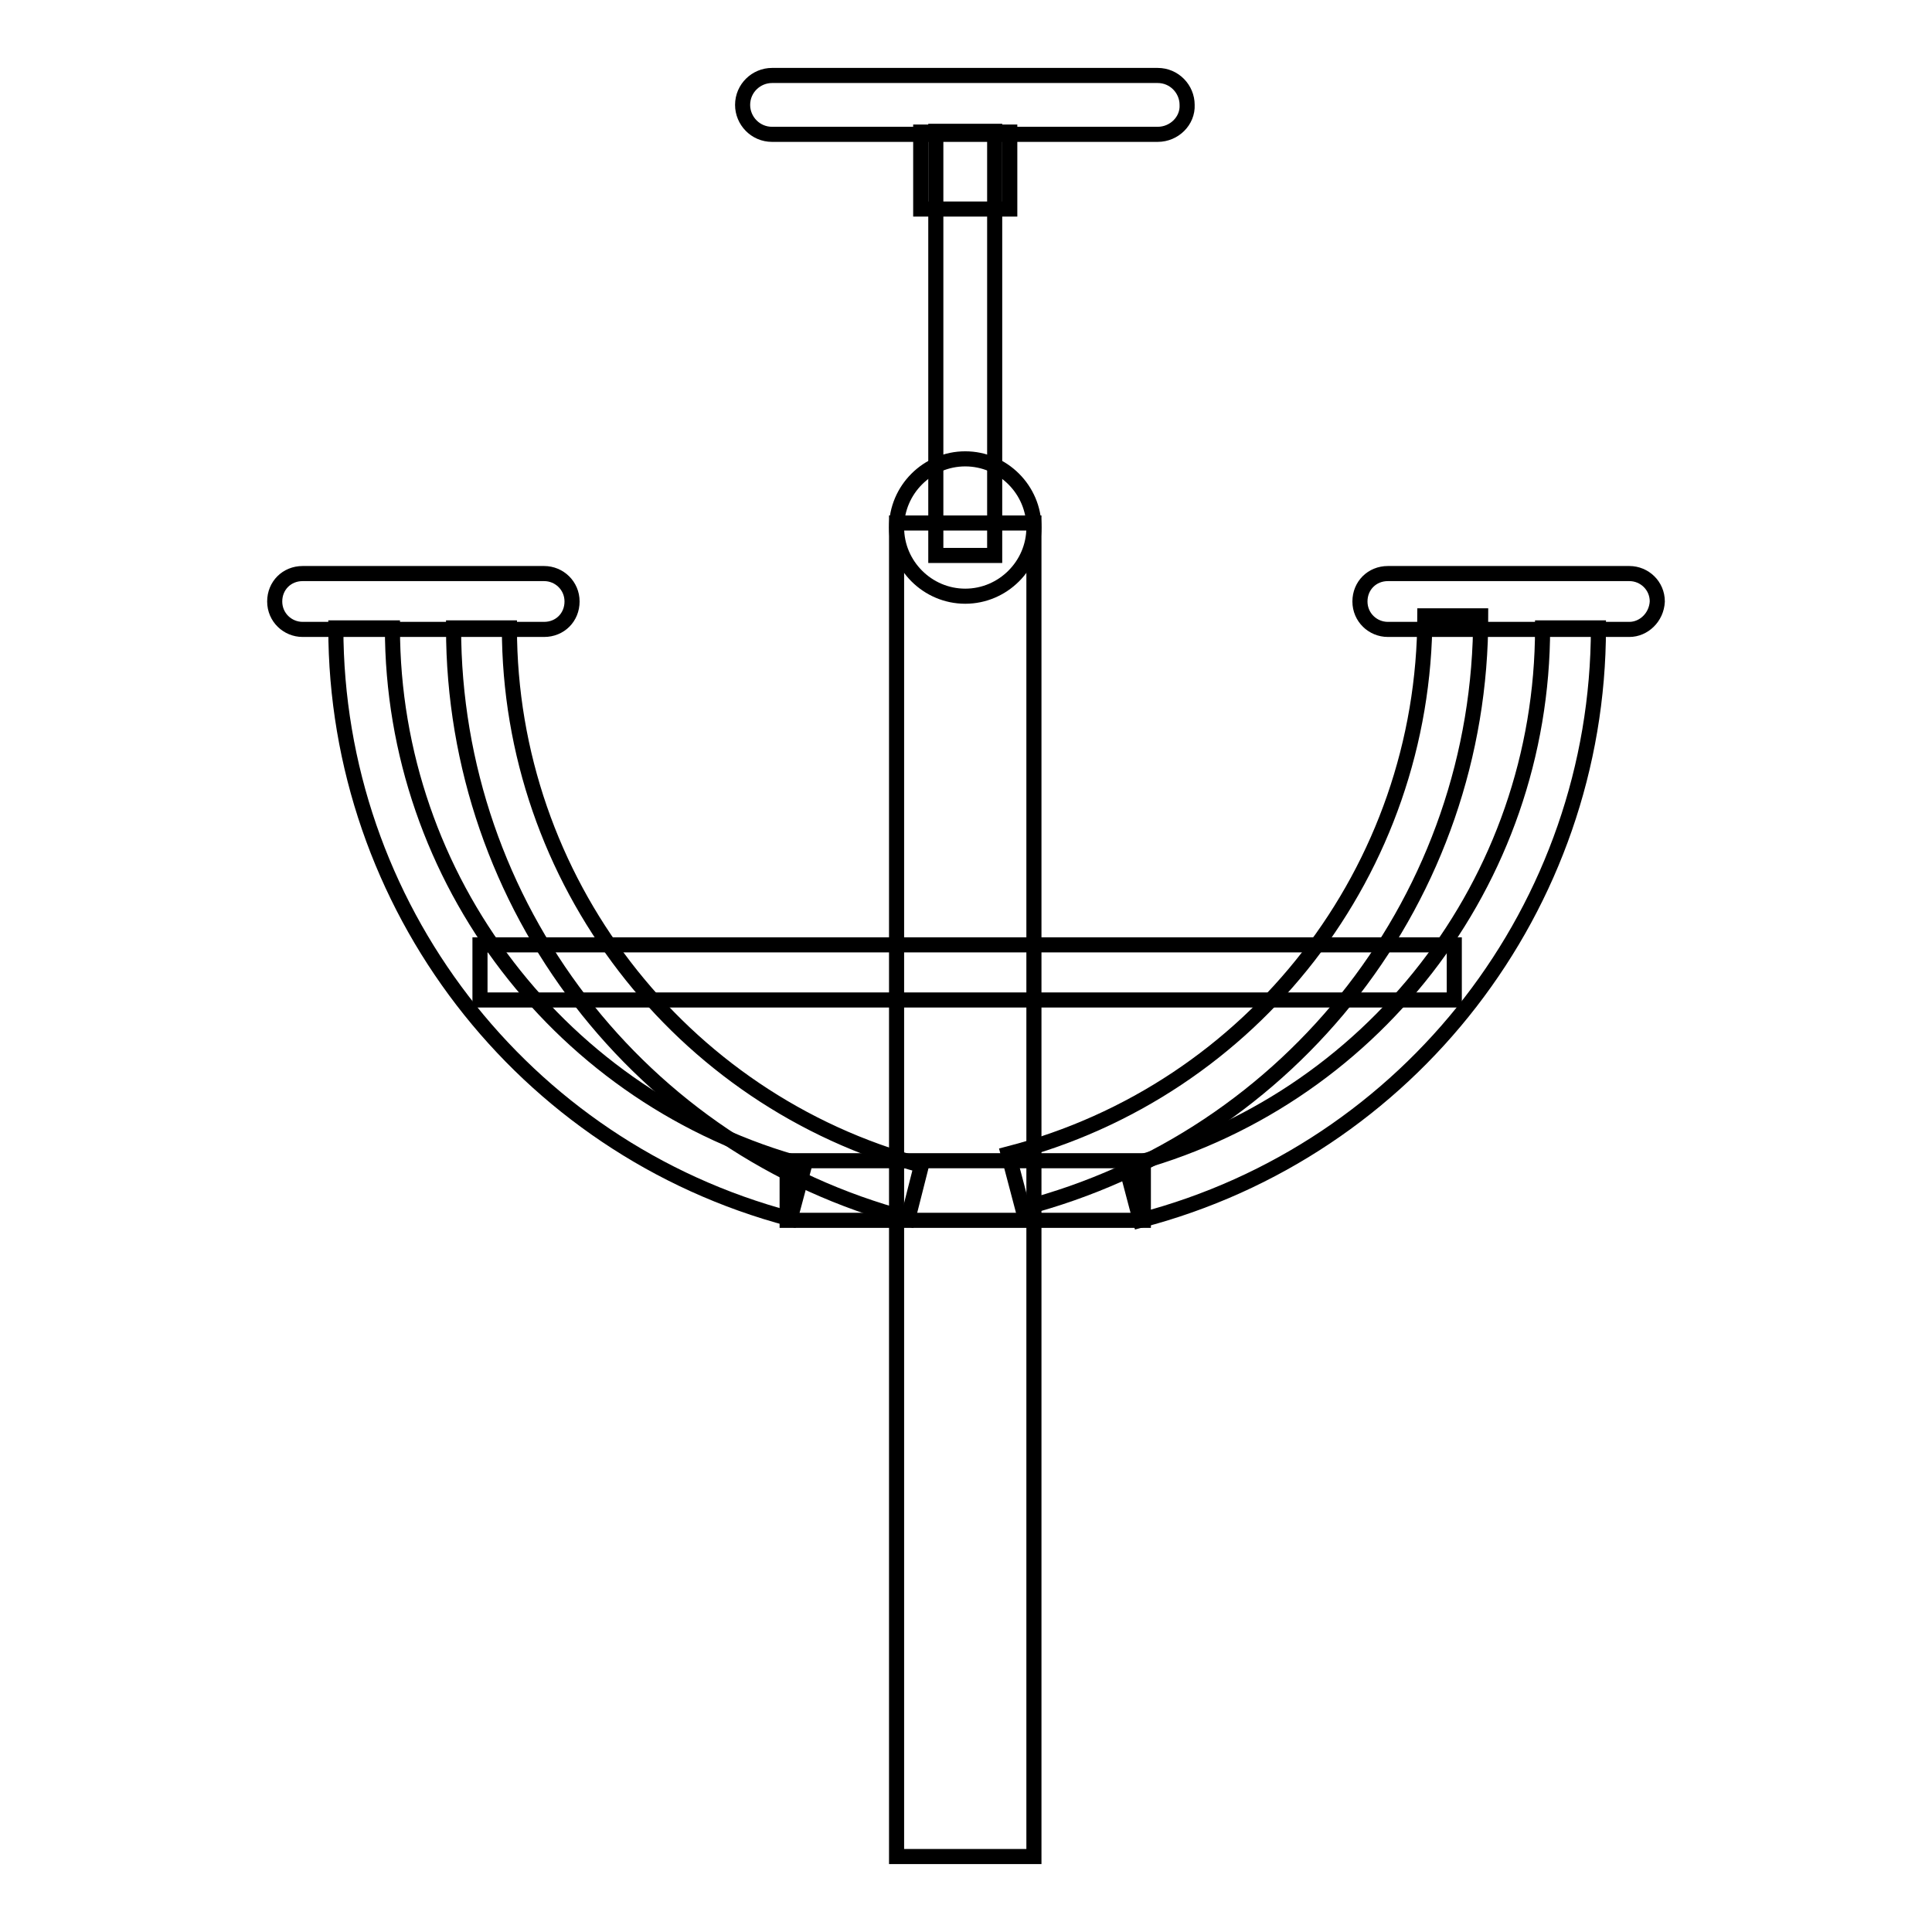 <?xml version="1.0" encoding="utf-8"?>
<!-- Svg Vector Icons : http://www.onlinewebfonts.com/icon -->
<!DOCTYPE svg PUBLIC "-//W3C//DTD SVG 1.1//EN" "http://www.w3.org/Graphics/SVG/1.1/DTD/svg11.dtd">
<svg version="1.1" xmlns="http://www.w3.org/2000/svg" xmlns:xlink="http://www.w3.org/1999/xlink" x="0px" y="0px" viewBox="0 0 256 256" enable-background="new 0 0 256 256" xml:space="preserve">
<g> <path stroke-width="2" fill-opacity="0" stroke="#000000"  d="M118.8,69.3H137V246h-18.2V69.3z"/> <path stroke-width="2" fill-opacity="0" stroke="#000000"  d="M118.8,69.9c0,5,4.1,9.1,9.1,9.1s9.1-4.1,9.1-9.1c0,0,0,0,0,0c0-5-4.1-9.1-9.1-9.1 C122.9,60.8,118.8,64.9,118.8,69.9z"/> <path stroke-width="2" fill-opacity="0" stroke="#000000"  d="M104.3,153.8h47.2v7.9h-47.2V153.8z M72.1,83.4h-32c-2,0-3.7-1.6-3.7-3.7s1.6-3.7,3.7-3.7h32 c2,0,3.7,1.6,3.7,3.7C75.8,81.8,74.2,83.4,72.1,83.4z M153.4,17.8h-51.1c-2.2,0-3.9-1.8-3.9-3.9c0-2.2,1.8-3.9,3.9-3.9h51.1 c2.2,0,3.9,1.8,3.9,3.9C157.4,16,155.6,17.8,153.4,17.8z M63.6,125.2h129.1v7.3H63.6V125.2z"/> <path stroke-width="2" fill-opacity="0" stroke="#000000"  d="M131.8,17.4v56.2H124V17.4H131.8z"/> <path stroke-width="2" fill-opacity="0" stroke="#000000"  d="M133.8,17.5v10.2H122V17.5H133.8z M215.9,83.4h-32c-2,0-3.7-1.6-3.7-3.7s1.6-3.7,3.7-3.7h32 c2,0,3.7,1.6,3.7,3.7C219.5,81.8,217.8,83.4,215.9,83.4z M104.7,161.5c-35.5-9.4-60.2-41.6-60.2-78.3H52 c0,33.3,22.5,62.6,54.6,71.2L104.7,161.5z"/> <path stroke-width="2" fill-opacity="0" stroke="#000000"  d="M120.3,161.5c-35.5-9.4-60.2-41.6-60.2-78.3h7.4c0,33.3,22.5,62.6,54.6,71.2L120.3,161.5z M151.1,161.7 l-1.9-7.2c32.5-8.4,55.2-37.7,55.2-71.3h7.4C211.8,120.1,186.8,152.4,151.1,161.7z"/> <path stroke-width="2" fill-opacity="0" stroke="#000000"  d="M135.5,160.1l-1.9-7.2c32.5-8.4,55.2-37.7,55.2-71.3h7.4C196.3,118.6,171.3,150.8,135.5,160.1z"/></g>
</svg>